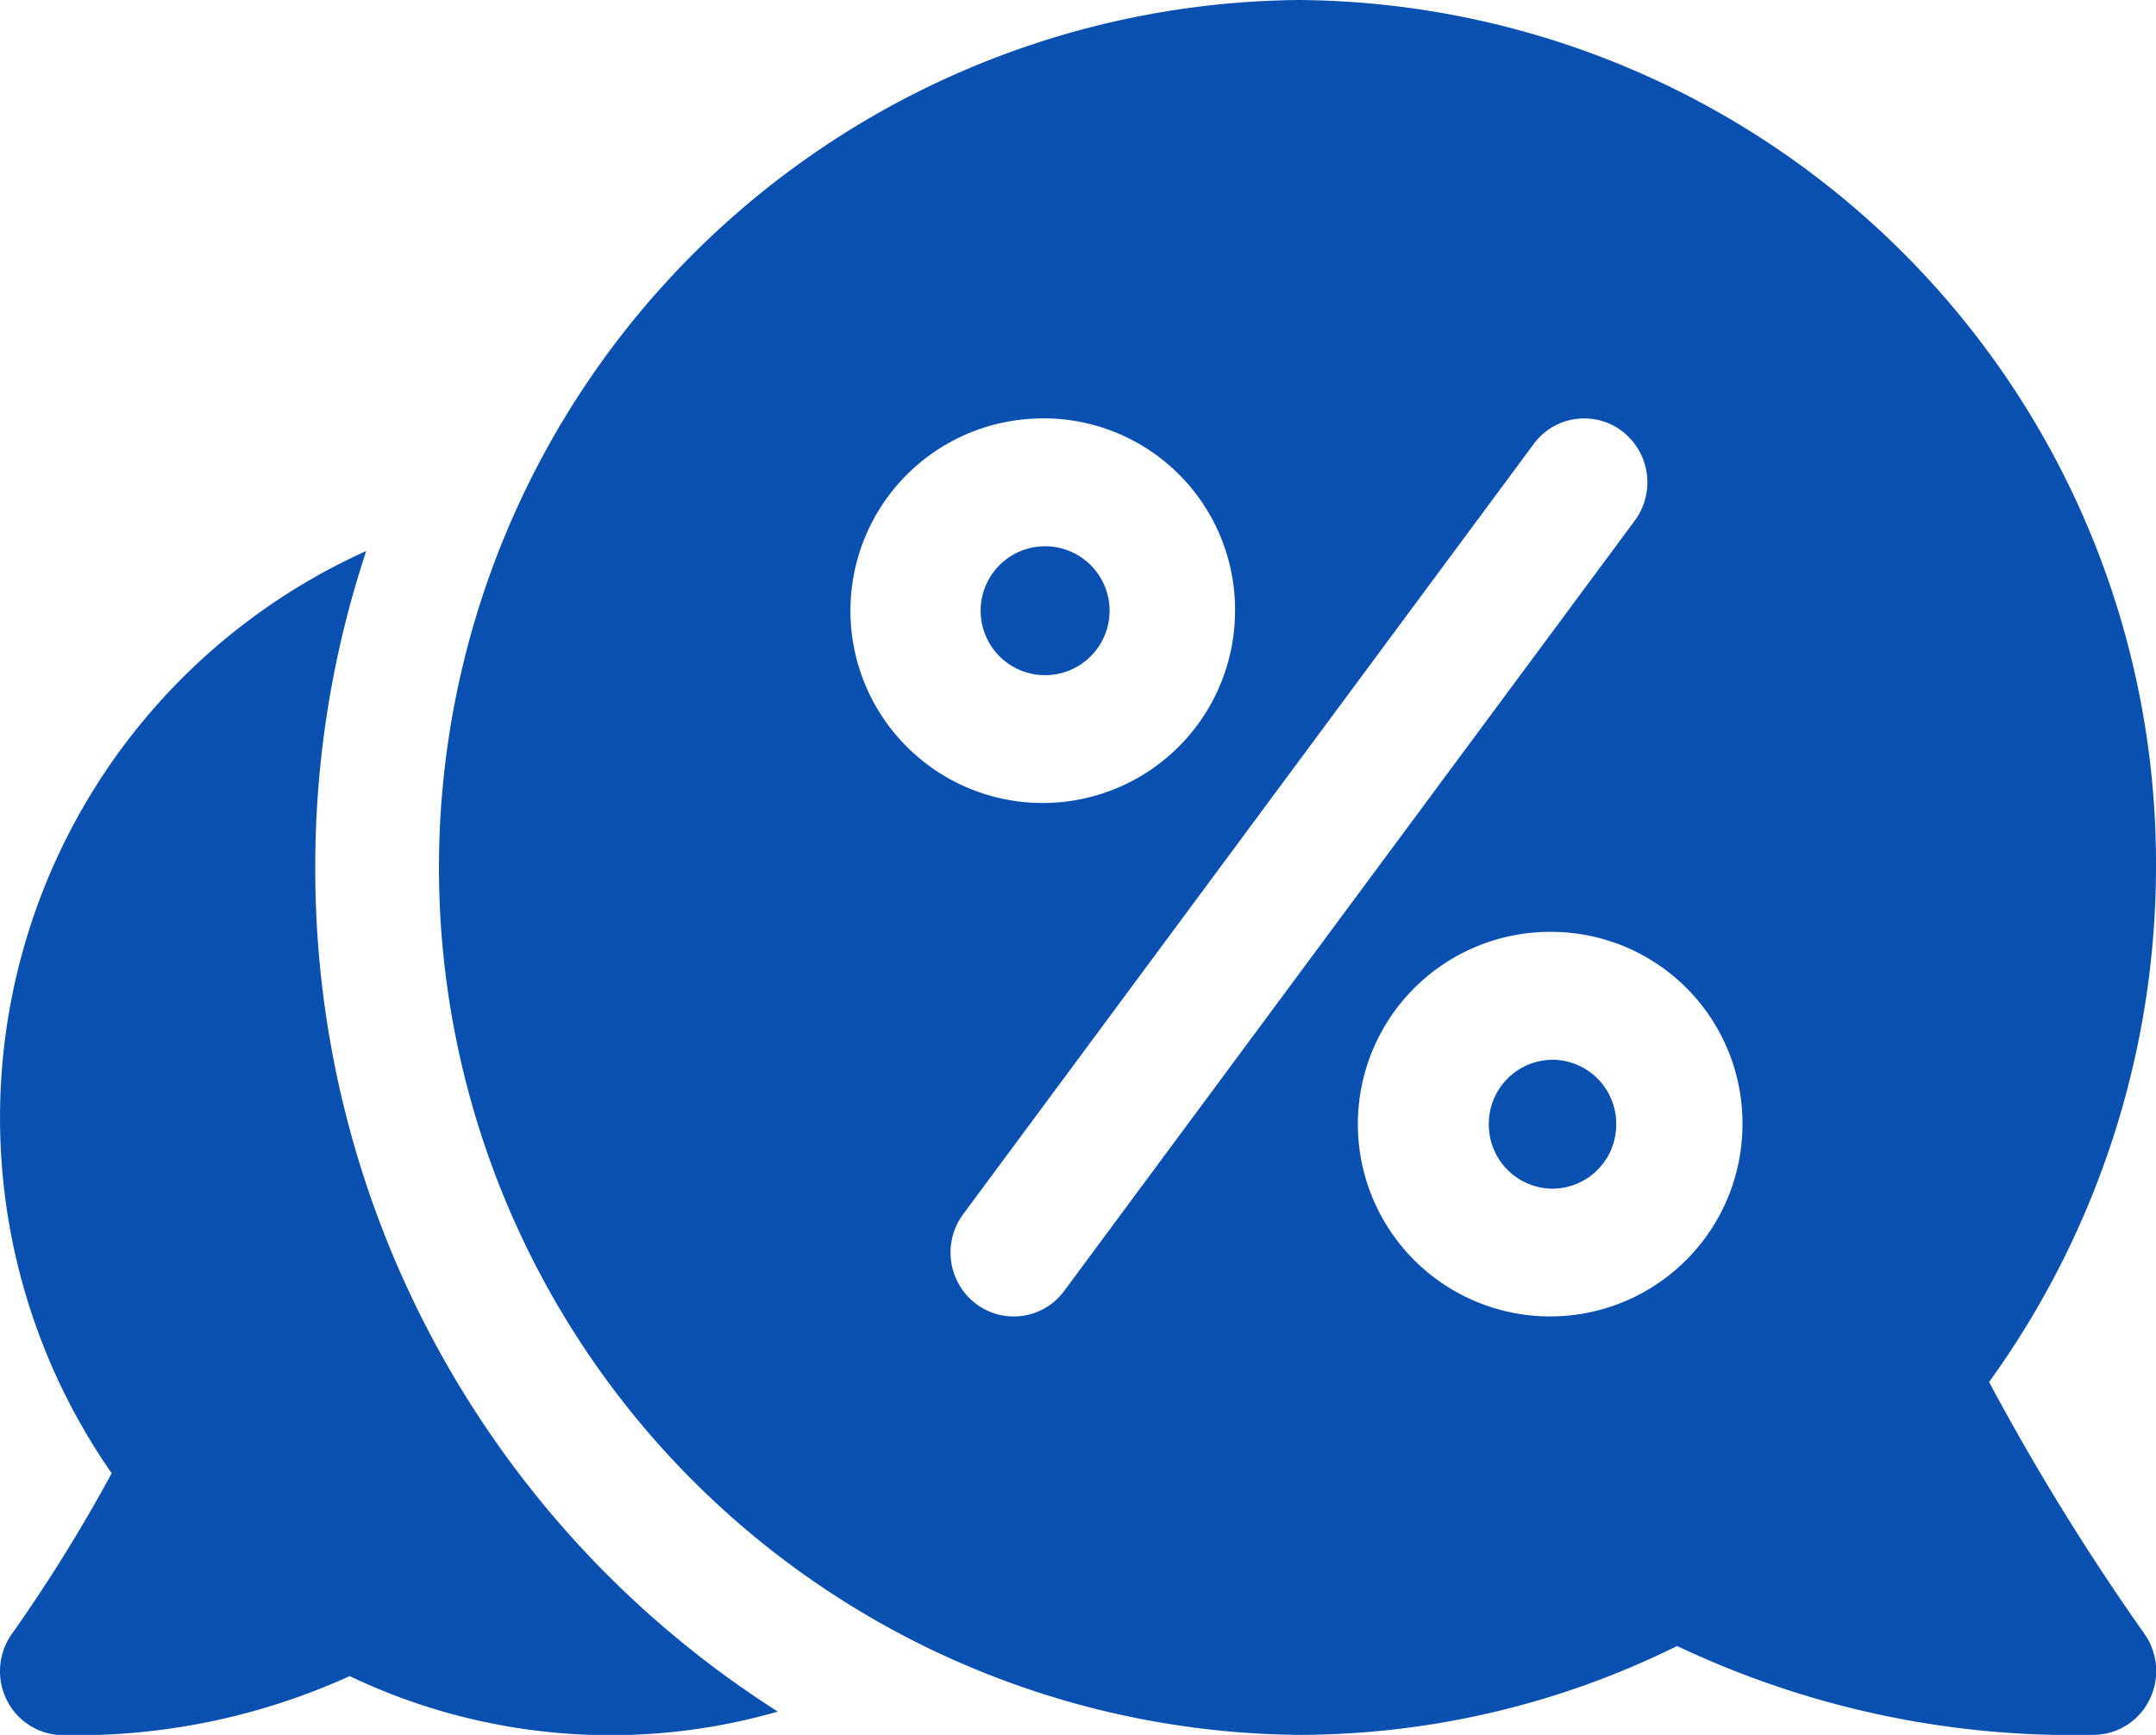 <svg xmlns="http://www.w3.org/2000/svg" width="31" height="24.947" viewBox="0 0 31 24.947">
  <g id="_My_Icons_Rate" data-name="_My Icons / Rate" transform="translate(0 -0.026)">
    <g id="discount">
      <g id="Group_4" data-name="Group 4">
        <path id="Fill_1" data-name="Fill 1" d="M4.533,4.551A14.41,14.41,0,0,1,5.266,0a8.94,8.94,0,0,0-3.66,13.262,23.052,23.052,0,0,1-1.428,2.3.928.928,0,0,0-.081.96.907.907,0,0,0,.811.506,9.5,9.5,0,0,0,4.12-.849,8.7,8.7,0,0,0,6.156.51A14.353,14.353,0,0,1,4.533,4.551Z" transform="translate(0 7.949)" fill="#0a50b1"/>
        <path id="Fill_3" data-name="Fill 3" d="M23.743,24.947a13.275,13.275,0,0,1-5.978-1.278,12.269,12.269,0,0,1-5.44,1.278A12.474,12.474,0,0,1,12.325,0,12.414,12.414,0,0,1,24.651,12.473a12.664,12.664,0,0,1-2.4,7.4,34.324,34.324,0,0,0,2.224,3.607.93.93,0,0,1,.082.962A.9.9,0,0,1,23.743,24.947ZM15.973,13.4a2.765,2.765,0,1,0,2.732,2.766A2.752,2.752,0,0,0,15.973,13.4Zm.457-7.383a.9.9,0,0,0-.727.368L7.5,17.46a.926.926,0,0,0,.181,1.286.9.9,0,0,0,1.272-.184L17.156,7.487A.926.926,0,0,0,16.974,6.2.89.89,0,0,0,16.43,6.017Zm-7.752,0a2.765,2.765,0,1,0,2.731,2.765A2.752,2.752,0,0,0,8.678,6.016Z" transform="translate(6.349 0.026)" fill="#0a50b1"/>
      </g>
      <path id="Fill_5" data-name="Fill 5" d="M1.832.927a.921.921,0,0,1-.916.927A.921.921,0,0,1,0,.927.921.921,0,0,1,.916,0,.921.921,0,0,1,1.832.927Z" transform="translate(21.407 15.265)" fill="#0a50b1"/>
      <path id="Fill_6" data-name="Fill 6" d="M.916,1.854A.927.927,0,0,0,.916,0a.927.927,0,0,0,0,1.854Z" transform="translate(14.111 7.881)" fill="#0a50b1"/>
    </g>
  </g>
</svg>
